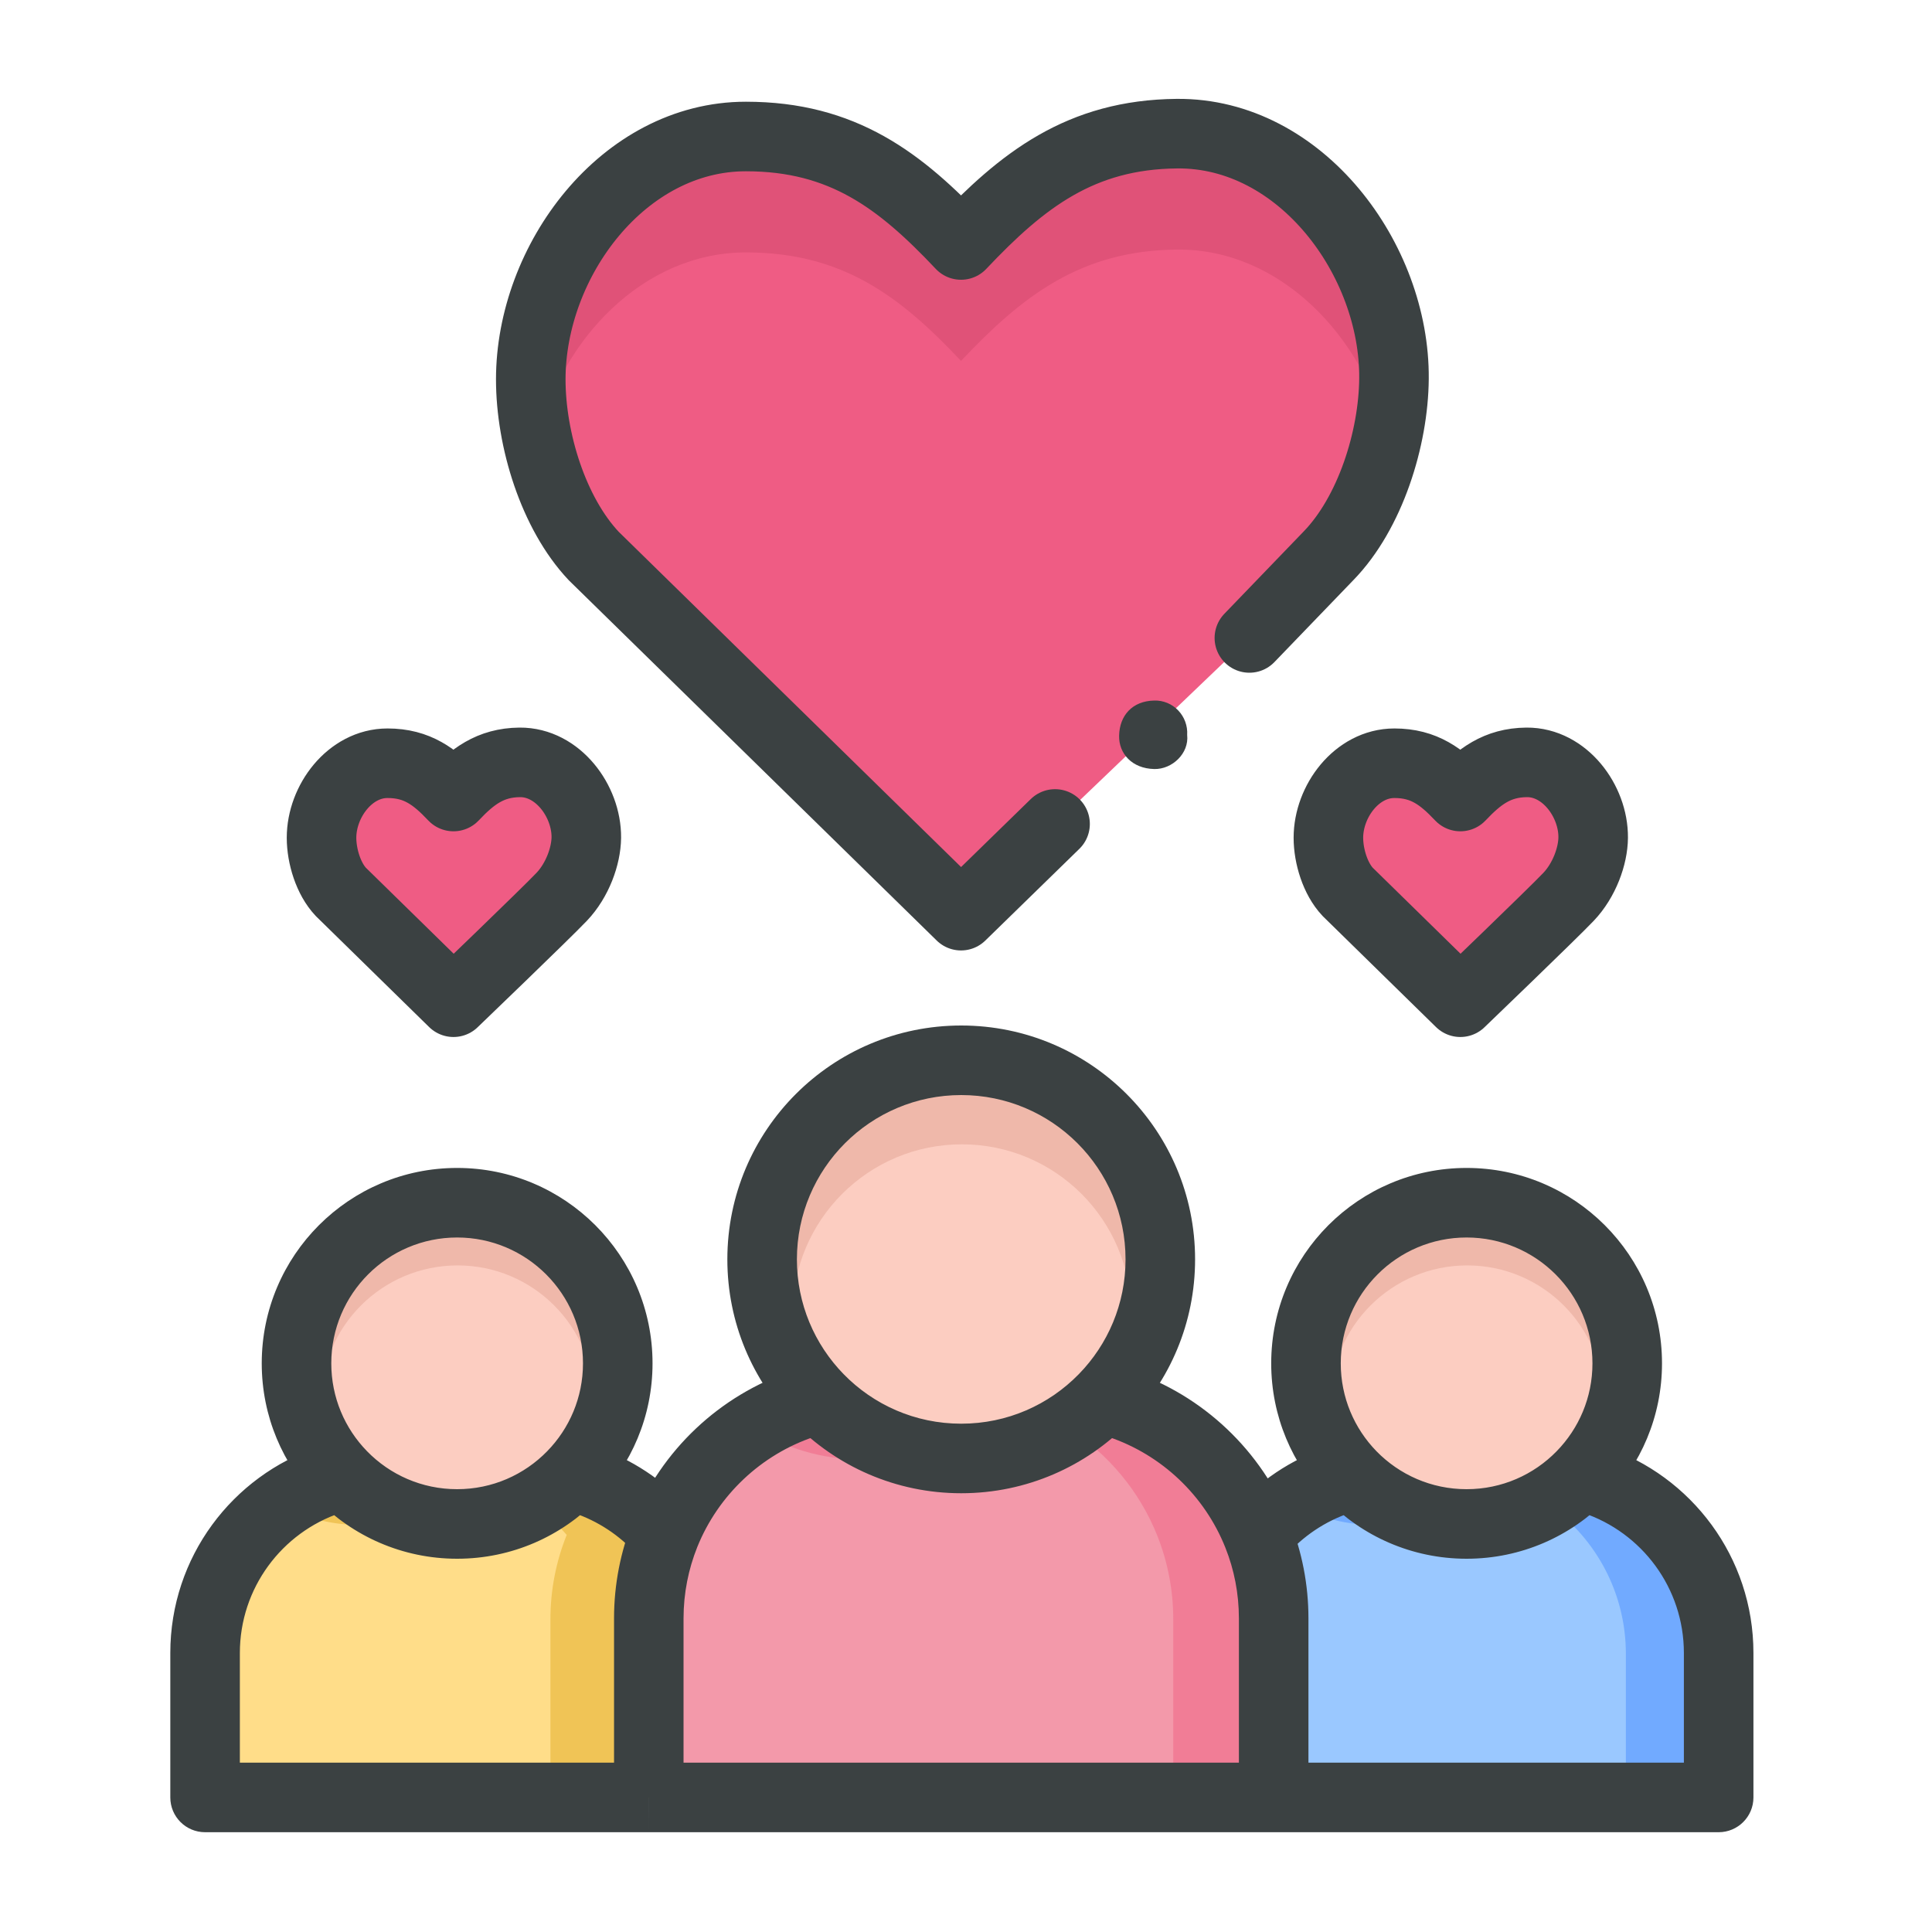 <?xml version="1.0" encoding="UTF-8"?> <svg xmlns="http://www.w3.org/2000/svg" width="40" height="40" viewBox="0 0 40 40" fill="none"><path d="M35.754 37.233V34.243C35.754 32.576 34.674 31.16 33.176 30.658L32.915 30.568C32.311 31.187 31.468 31.571 30.535 31.571C29.602 31.571 28.758 31.187 28.154 30.567L27.895 30.658C27.249 30.875 26.681 31.26 26.244 31.763L26.211 31.798C26.424 32.333 26.541 32.916 26.541 33.527V37.233L35.754 37.233Z" fill="#9AC8FF"></path><path fill-rule="evenodd" clip-rule="evenodd" d="M33.662 34.243V37.233H35.754V34.243C35.754 32.576 34.675 31.16 33.176 30.658L32.916 30.568C32.678 30.812 32.403 31.02 32.099 31.181C33.046 31.868 33.662 32.984 33.662 34.243ZM29.49 31.403C28.978 31.234 28.522 30.944 28.155 30.567L27.895 30.658C27.528 30.781 27.187 30.959 26.88 31.181C27.346 31.43 27.878 31.571 28.444 31.571C28.809 31.571 29.161 31.512 29.49 31.403Z" fill="#71AAFF"></path><path d="M26.383 37.233V33.527C26.383 32.916 26.266 32.333 26.054 31.798C25.547 30.522 24.496 29.522 23.188 29.083L22.865 28.972C22.116 29.739 21.071 30.215 19.914 30.215C18.757 30.215 17.712 29.738 16.963 28.971L16.641 29.083C15.339 29.52 14.292 30.512 13.783 31.779C13.565 32.319 13.446 32.909 13.446 33.527V37.233L26.383 37.233Z" fill="#F399AA"></path><path fill-rule="evenodd" clip-rule="evenodd" d="M24.291 33.527V37.233H26.383V33.527C26.383 32.916 26.266 32.333 26.054 31.798C25.547 30.522 24.496 29.522 23.188 29.084L22.865 28.972C22.642 29.2 22.393 29.402 22.122 29.574C22.947 30.101 23.596 30.878 23.962 31.798C24.174 32.333 24.291 32.916 24.291 33.527ZM18.868 30.081C18.133 29.889 17.478 29.498 16.963 28.971L16.641 29.084C16.277 29.206 15.932 29.371 15.614 29.574C16.253 29.98 17.01 30.215 17.822 30.215C18.184 30.215 18.534 30.168 18.868 30.081Z" fill="#F17D96"></path><path d="M13.488 33.527V37.233L4.301 37.233V34.243C4.301 32.576 5.38 31.16 6.879 30.658L7.138 30.567C7.742 31.187 8.586 31.571 9.519 31.571C10.452 31.571 11.296 31.187 11.899 30.568L12.16 30.658C12.782 30.867 13.333 31.233 13.763 31.71L13.825 31.779C13.607 32.319 13.488 32.909 13.488 33.527Z" fill="#FFDD89"></path><path opacity="0.67" fill-rule="evenodd" clip-rule="evenodd" d="M11.396 37.233V33.527C11.396 32.909 11.516 32.319 11.733 31.779L11.672 31.71C11.495 31.514 11.297 31.337 11.083 31.181C11.386 31.019 11.662 30.812 11.899 30.568L12.16 30.658C12.783 30.867 13.333 31.233 13.763 31.71L13.825 31.779C13.607 32.319 13.488 32.909 13.488 33.527V37.233H11.396ZM5.864 31.181C6.33 31.43 6.862 31.571 7.428 31.571C7.793 31.571 8.145 31.512 8.474 31.403C7.962 31.234 7.506 30.944 7.138 30.567L6.879 30.658C6.512 30.781 6.171 30.959 5.864 31.181Z" fill="#E9B73D"></path><path d="M33.7 28.227C33.7 29.13 33.34 29.95 32.755 30.549C32.151 31.168 31.308 31.552 30.375 31.552C29.442 31.552 28.598 31.168 27.994 30.548C27.41 29.949 27.049 29.13 27.049 28.227C27.049 26.39 28.538 24.901 30.375 24.901C32.212 24.901 33.7 26.39 33.7 28.227Z" fill="#EFB8AA"></path><path d="M24.034 26.074C24.034 27.194 23.587 28.21 22.862 28.953C22.113 29.72 21.068 30.196 19.912 30.196C18.755 30.196 17.709 29.719 16.961 28.952C16.236 28.209 15.79 27.194 15.79 26.074C15.79 23.797 17.635 21.952 19.912 21.952C22.189 21.952 24.034 23.797 24.034 26.074Z" fill="#EFB8AA"></path><path d="M12.8 28.227C12.8 29.13 12.44 29.95 11.855 30.549C11.251 31.168 10.408 31.552 9.475 31.552C8.542 31.552 7.698 31.168 7.094 30.548C6.51 29.949 6.149 29.13 6.149 28.227C6.149 26.39 7.638 24.901 9.475 24.901C11.312 24.901 12.8 26.39 12.8 28.227Z" fill="#EFB8AA"></path><path d="M33.203 29.025C33.203 29.794 32.896 30.49 32.399 31C31.886 31.526 31.169 31.852 30.376 31.852C29.582 31.852 28.865 31.525 28.352 30.999C27.855 30.489 27.549 29.793 27.549 29.025C27.549 27.464 28.815 26.199 30.376 26.199C31.937 26.199 33.203 27.464 33.203 29.025Z" fill="#FCCDC1"></path><path d="M23.418 27.195C23.418 28.148 23.038 29.011 22.421 29.643C21.785 30.295 20.897 30.699 19.914 30.699C18.93 30.699 18.041 30.294 17.405 29.642C16.789 29.01 16.41 28.147 16.41 27.195C16.41 25.26 17.979 23.692 19.914 23.692C21.849 23.692 23.418 25.26 23.418 27.195Z" fill="#FCCDC1"></path><path d="M12.3 29.025C12.3 29.794 11.994 30.49 11.497 31C10.983 31.526 10.267 31.852 9.474 31.852C8.68 31.852 7.963 31.525 7.45 30.999C6.953 30.489 6.647 29.793 6.647 29.025C6.647 27.464 7.913 26.199 9.474 26.199C11.035 26.199 12.3 27.464 12.3 29.025Z" fill="#FCCDC1"></path><path d="M35.583 37.214L35.583 37.934C35.98 37.934 36.303 37.612 36.303 37.214H35.583ZM33.005 30.639L32.769 31.32L32.776 31.322L33.005 30.639ZM27.723 30.639L27.952 31.322L27.962 31.319L27.723 30.639ZM32.744 30.549L32.229 30.046L32.744 30.549ZM27.983 30.548L28.498 30.046L27.983 30.548ZM26.073 31.744L26.601 32.233L26.609 32.225L26.616 32.217L26.073 31.744ZM26.369 37.214V37.934V37.214ZM13.433 37.214L13.432 37.934H13.433V37.214ZM23.174 29.064L22.939 29.745L22.945 29.747L23.174 29.064ZM16.628 29.064L16.857 29.747L16.866 29.744L16.628 29.064ZM22.851 28.953L22.336 28.45L22.851 28.953ZM16.95 28.952L17.465 28.449L16.95 28.952ZM4.246 37.214H3.526C3.526 37.612 3.848 37.934 4.246 37.934L4.246 37.214ZM12.105 30.639L11.869 31.32L11.876 31.322L12.105 30.639ZM6.823 30.639L7.052 31.322L7.062 31.319L6.823 30.639ZM11.844 30.549L11.329 30.046L11.844 30.549ZM7.083 30.548L7.599 30.046L7.083 30.548ZM13.708 31.691L14.245 31.211L14.242 31.208L13.708 31.691ZM13.77 31.76L14.437 32.028L13.77 31.76ZM26.04 31.779L25.371 32.045L26.04 31.779ZM34.863 34.224V37.214H36.303V34.224H34.863ZM32.776 31.322C33.99 31.729 34.863 32.875 34.863 34.224H36.303C36.303 32.238 35.016 30.554 33.233 29.957L32.776 31.322ZM27.759 28.227C27.759 26.788 28.925 25.621 30.364 25.621V24.181C28.13 24.181 26.319 25.992 26.319 28.227H27.759ZM30.364 25.621C31.803 25.621 32.97 26.788 32.97 28.227H34.41C34.41 25.992 32.598 24.181 30.364 24.181V25.621ZM32.97 28.227C32.97 28.935 32.688 29.576 32.229 30.046L33.259 31.052C33.97 30.324 34.41 29.326 34.41 28.227H32.97ZM32.229 30.046C31.755 30.532 31.095 30.832 30.364 30.832V32.272C31.499 32.272 32.526 31.804 33.259 31.052L32.229 30.046ZM33.24 29.959L32.98 29.869L32.509 31.23L32.769 31.32L33.24 29.959ZM30.364 30.832C29.633 30.832 28.973 30.532 28.498 30.046L27.468 31.051C28.201 31.803 29.229 32.272 30.364 32.272V30.832ZM28.498 30.046C28.04 29.575 27.759 28.935 27.759 28.227H26.319C26.319 29.325 26.757 30.323 27.468 31.051L28.498 30.046ZM27.962 31.319L28.221 31.228L27.745 29.869L27.485 29.96L27.962 31.319ZM27.495 29.957C26.725 30.215 26.05 30.674 25.53 31.271L26.616 32.217C26.971 31.809 27.431 31.497 27.952 31.322L27.495 29.957ZM25.65 33.508V37.214H27.09V33.508H25.65ZM26.369 36.494L13.433 36.494V37.934L26.369 37.934V36.494ZM14.152 37.214V33.508H12.713V37.214H14.152ZM16.499 26.074C16.499 24.195 18.022 22.672 19.901 22.672V21.232C17.227 21.232 15.059 23.4 15.059 26.074H16.499ZM19.901 22.672C21.78 22.672 23.303 24.195 23.303 26.074H24.743C24.743 23.4 22.575 21.232 19.901 21.232V22.672ZM23.303 26.074C23.303 26.999 22.935 27.836 22.336 28.45L23.366 29.456C24.218 28.584 24.743 27.389 24.743 26.074H23.303ZM22.336 28.45C21.717 29.084 20.856 29.476 19.901 29.476V30.916C21.259 30.916 22.488 30.356 23.366 29.456L22.336 28.45ZM23.41 28.384L23.087 28.272L22.616 29.633L22.939 29.745L23.41 28.384ZM19.901 29.476C18.946 29.476 18.084 29.084 17.465 28.449L16.434 29.454C17.313 30.355 18.542 30.916 19.901 30.916V29.476ZM17.465 28.449C16.867 27.835 16.499 26.998 16.499 26.074H15.059C15.059 27.389 15.584 28.582 16.434 29.454L17.465 28.449ZM16.866 29.744L17.188 29.631L16.712 28.272L16.39 28.385L16.866 29.744ZM4.966 37.214V34.224H3.526V37.214H4.966ZM6.595 29.957C4.812 30.554 3.526 32.238 3.526 34.224H4.966C4.966 32.875 5.839 31.729 7.052 31.322L6.595 29.957ZM6.859 28.227C6.859 26.788 8.025 25.621 9.464 25.621V24.181C7.23 24.181 5.419 25.992 5.419 28.227H6.859ZM9.464 25.621C10.903 25.621 12.07 26.788 12.07 28.227H13.51C13.51 25.992 11.698 24.181 9.464 24.181V25.621ZM12.07 28.227C12.07 28.935 11.788 29.576 11.329 30.046L12.359 31.052C13.07 30.324 13.51 29.326 13.51 28.227H12.07ZM11.329 30.046C10.855 30.532 10.195 30.832 9.464 30.832V32.272C10.599 32.272 11.626 31.804 12.359 31.052L11.329 30.046ZM12.34 29.959L12.08 29.869L11.609 31.23L11.869 31.32L12.34 29.959ZM9.464 30.832C8.733 30.832 8.073 30.532 7.599 30.046L6.568 31.051C7.302 31.803 8.329 32.272 9.464 32.272V30.832ZM7.599 30.046C7.14 29.575 6.859 28.935 6.859 28.227H5.419C5.419 29.325 5.857 30.323 6.568 31.051L7.599 30.046ZM7.062 31.319L7.321 31.228L6.845 29.869L6.585 29.96L7.062 31.319ZM11.876 31.322C12.379 31.491 12.825 31.787 13.174 32.173L14.242 31.208C13.73 30.642 13.076 30.206 12.334 29.957L11.876 31.322ZM16.399 28.382C14.896 28.886 13.69 30.03 13.102 31.491L14.437 32.028C14.869 30.957 15.756 30.116 16.857 29.747L16.399 28.382ZM13.102 31.491C12.851 32.115 12.713 32.796 12.713 33.508H14.152C14.152 32.983 14.254 32.485 14.437 32.028L13.102 31.491ZM13.171 32.17L13.232 32.239L14.307 31.28L14.245 31.211L13.171 32.17ZM22.945 29.747C24.052 30.118 24.942 30.965 25.371 32.045L26.709 31.513C26.125 30.042 24.913 28.888 23.403 28.382L22.945 29.747ZM25.371 32.045C25.551 32.496 25.65 32.99 25.65 33.508H27.09C27.09 32.805 26.955 32.131 26.709 31.513L25.371 32.045ZM25.545 31.255L25.512 31.29L26.569 32.268L26.601 32.233L25.545 31.255ZM35.583 36.494L26.369 36.494L26.369 37.934L35.583 37.934L35.583 36.494ZM13.433 36.494L4.246 36.494L4.246 37.934L13.432 37.934L13.433 36.494Z" fill="#3B4142"></path><path d="M12.293 11.512L19.897 18.958L21.844 17.059L25.867 13.208L27.501 11.512C28.37 10.621 28.851 9.078 28.861 7.838C28.881 5.376 26.933 2.743 24.368 2.767C22.373 2.785 21.167 3.727 19.897 5.072C18.639 3.738 17.451 2.826 15.443 2.826C12.905 2.826 10.989 5.398 10.989 7.855C10.989 9.108 11.458 10.626 12.293 11.512Z" fill="#EF5C84"></path><path fill-rule="evenodd" clip-rule="evenodd" d="M11.126 9.095C11.608 7.051 13.305 5.226 15.443 5.226C17.451 5.226 18.639 6.138 19.897 7.472C21.167 6.127 22.373 5.185 24.368 5.167C26.517 5.147 28.233 6.991 28.721 9.038C28.81 8.628 28.858 8.219 28.861 7.838C28.881 5.376 26.933 2.743 24.368 2.767C22.373 2.785 21.167 3.727 19.897 5.072C18.639 3.738 17.451 2.826 15.443 2.826C12.905 2.826 10.989 5.398 10.989 7.855C10.989 8.251 11.036 8.674 11.126 9.095Z" fill="#E05278"></path><path d="M7.057 18.466L9.389 20.75C9.389 20.75 11.298 18.916 11.627 18.57C11.957 18.224 12.135 17.72 12.139 17.34C12.145 16.584 11.547 15.777 10.76 15.784C10.149 15.79 9.778 16.079 9.389 16.491C9.003 16.082 8.639 15.802 8.023 15.802C7.245 15.802 6.657 16.591 6.657 17.345C6.657 17.729 6.801 18.195 7.057 18.466Z" fill="#EF5C84"></path><path d="M27.903 18.466L30.235 20.75C30.235 20.75 32.144 18.916 32.473 18.57C32.803 18.224 32.982 17.72 32.985 17.34C32.991 16.584 32.393 15.777 31.607 15.784C30.995 15.79 30.625 16.079 30.235 16.491C29.849 16.082 29.485 15.802 28.869 15.802C28.091 15.802 27.503 16.591 27.503 17.345C27.503 17.729 27.647 18.195 27.903 18.466Z" fill="#EF5C84"></path><path d="M21.844 17.059L19.897 18.958L12.293 11.512C11.458 10.626 10.989 9.108 10.989 7.855C10.989 5.398 12.905 2.826 15.443 2.826C17.451 2.826 18.639 3.738 19.897 5.072C21.167 3.727 22.373 2.785 24.368 2.767C26.933 2.743 28.881 5.376 28.861 7.838C28.851 9.078 28.37 10.621 27.501 11.512L25.867 13.208" stroke="#3B4142" stroke-width="1.44" stroke-linecap="round" stroke-linejoin="round"></path><path d="M7.057 18.466L9.389 20.75C9.389 20.75 11.298 18.916 11.627 18.57C11.957 18.224 12.135 17.72 12.139 17.34C12.145 16.584 11.547 15.777 10.76 15.784C10.149 15.79 9.778 16.079 9.389 16.491C9.003 16.082 8.639 15.802 8.023 15.802C7.245 15.802 6.657 16.591 6.657 17.345C6.657 17.729 6.801 18.195 7.057 18.466Z" stroke="#3B4142" stroke-width="1.44" stroke-linecap="round" stroke-linejoin="round"></path><path d="M27.903 18.466L30.235 20.75C30.235 20.75 32.144 18.916 32.473 18.57C32.803 18.224 32.982 17.72 32.985 17.34C32.991 16.584 32.393 15.777 31.607 15.784C30.995 15.79 30.625 16.079 30.235 16.491C29.849 16.082 29.485 15.802 28.869 15.802C28.091 15.802 27.503 16.591 27.503 17.345C27.503 17.729 27.647 18.195 27.903 18.466Z" stroke="#3B4142" stroke-width="1.44" stroke-linecap="round" stroke-linejoin="round"></path><path d="M24.579 15.215C24.622 15.598 24.268 15.93 23.898 15.922C23.433 15.912 23.161 15.597 23.17 15.231C23.179 14.815 23.442 14.513 23.897 14.504C23.989 14.501 24.081 14.518 24.166 14.553C24.252 14.588 24.329 14.641 24.393 14.708C24.457 14.775 24.507 14.854 24.539 14.942C24.571 15.029 24.585 15.122 24.579 15.215Z" fill="#3B4142"></path></svg> 